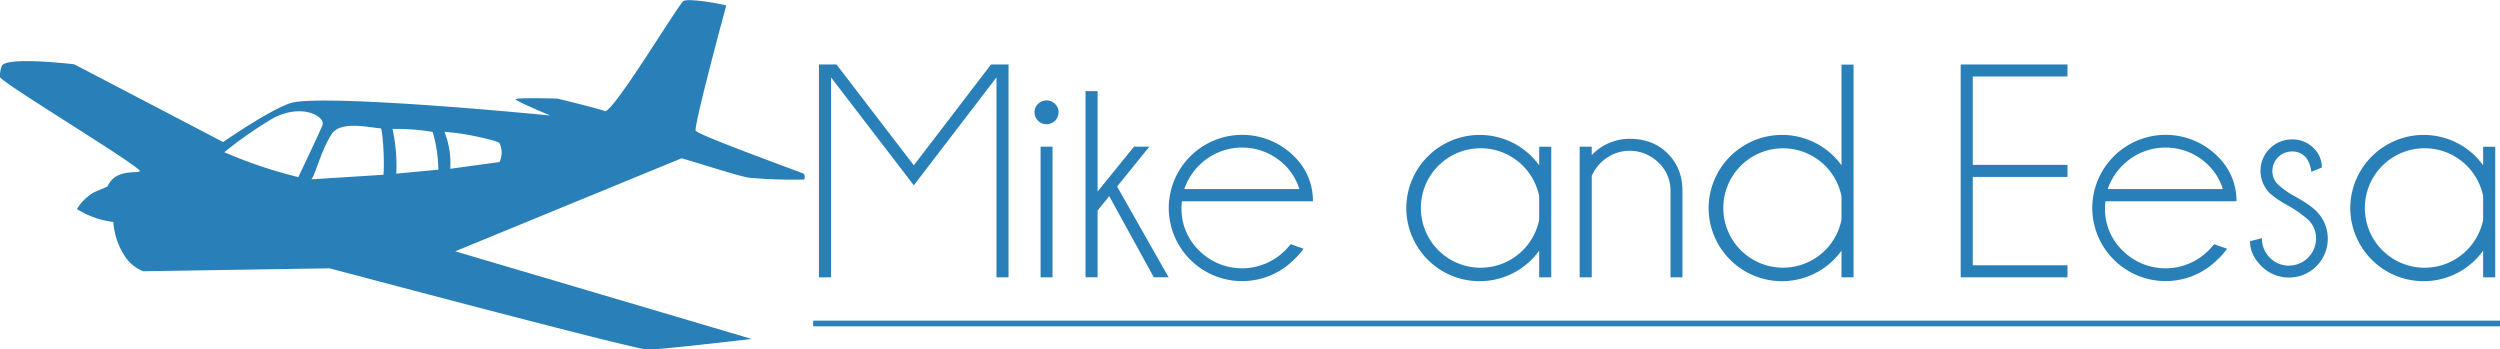 <svg id="Layer_1" data-name="Layer 1" xmlns="http://www.w3.org/2000/svg" viewBox="0 0 1316.95 184.04"><defs><style>.cls-1,.cls-2{fill:#2980b9;}.cls-2{stroke:#2980b9;stroke-miterlimit:10;stroke-width:3px;}</style></defs><title>mikeandeesa</title><g id="Layer_2" data-name="Layer 2"><g id="Layer_1-2" data-name="Layer 1-2"><path class="cls-1" d="M38.26,72.26c1.69-5.4,38.24-1,38.24-1l78.41,40.94s23.71-16.49,35.33-20.46,84,1.34,137,6.49c0,0-18-7.5-18.23-8.53s21.94-.39,21.94-.39,22.2,5.37,25,6.58c4,1.72,39-56.67,41.5-58s16,.77,22.49,2.35c0,0-17.25,63.67-16.09,66s56.73,22.35,57,22.7.86,2.41,0,3a250.69,250.69,0,0,1-28.87-.95c-5.25-.74-23.71-6.82-35.57-10.23l-119.25,49,156.21,46.18s-48.2,5.64-54.72,5.64S211,178.73,211,178.73l-98.18,1.54a20.41,20.41,0,0,1-10.28-8.89,36.88,36.88,0,0,1-5.46-17.07,47.45,47.45,0,0,1-19.2-6.79A25.5,25.5,0,0,1,87,138.63l7-3a11.89,11.89,0,0,1,3.65-4.74c5.15-3.8,13.13-2.22,13.36-3.44a.54.54,0,0,0-.17-.38C103.8,120.37,38.74,81.24,37.4,78A13.26,13.26,0,0,1,38.26,72.26Zm156.25,58.42c5.93-12.42,11.53-24.42,12.68-27.21,1.93-4.65-10.46-11.86-25.81-3.91a214.62,214.62,0,0,0-25.85,18A243.4,243.4,0,0,0,194.51,130.68Zm6.93,1.16,37.92-2.4c.71-7.12-.48-24.46-1.43-24.46-5-.18-21.16-4.38-25.9,3.11-5.67,8.9-8.63,21.61-10.62,23.75Zm42.69-26.53a89.45,89.45,0,0,1,2,23.53l22.15-2.07a73.17,73.17,0,0,0-3-19.89c-3-.5-6.28-.92-9.78-1.22-4.21-.32-8-.41-11.47-.35Zm27.36,1.54a44,44,0,0,1,3.05,19.44l25.94-3.55a11.51,11.51,0,0,0,0-10c-.83-1-10.2-3.17-16.48-4.33a115.48,115.48,0,0,0-12.42-1.57Z" transform="translate(-37.37 -37.38)"/></g></g><path class="cls-1" d="M568.65,71.33V183.47h-6.36V78.15L518.75,135,475.14,78.15V183.47h-6.37V71.33H478l40.75,53.13,40.67-53.13Z" transform="translate(-37.37 -37.38)"/><path class="cls-1" d="M593.13,92.11A5.89,5.89,0,0,1,595,96.47a6.3,6.3,0,0,1-6.29,6.34,6.2,6.2,0,0,1-4.5-1.82,6.09,6.09,0,0,1-1.87-4.52,5.89,5.89,0,0,1,1.87-4.36,6.21,6.21,0,0,1,4.5-1.83A6.11,6.11,0,0,1,593.13,92.11Zm-1.31,22.52v68.84h-6.29V114.63Z" transform="translate(-37.37 -37.38)"/><path class="cls-1" d="M642.83,114.63l-17,21,27.14,47.82h-7.8l-23.48-42.75-6.13,7.61v35.14h-6.36V85.37h6.36v52.89l19.18-23.63Z" transform="translate(-37.37 -37.38)"/><path class="cls-1" d="M660,143.42a25.06,25.06,0,0,0-.24,3.57,30.45,30.45,0,0,0,9.36,22.44,32,32,0,0,0,45.16-.08q1.59-1.59,3-3.33l6.76,2.38a34.06,34.06,0,0,1-5,5.71,38.64,38.64,0,0,1-66-27.12,38.69,38.69,0,0,1,66-27.29A32.5,32.5,0,0,1,729,143.42Zm1.2-6.43h60.64a29.81,29.81,0,0,0-7.56-12.53,32,32,0,0,0-45.2,0A32.15,32.15,0,0,0,661.22,137Z" transform="translate(-37.37 -37.38)"/><path class="cls-1" d="M854.54,183.47h-6.37v-14a47.77,47.77,0,0,1-4,4.68,38.64,38.64,0,0,1-66-27.12,38.69,38.69,0,0,1,66-27.29,50.24,50.24,0,0,1,4,4.68v-9.75h6.37Zm-6.37-30.3V140.72a31.47,31.47,0,1,0,0,12.45Z" transform="translate(-37.37 -37.38)"/><path class="cls-1" d="M875.87,130v53.46H869.5V114.63h6.37v4.44a27.52,27.52,0,0,1,20-8.56q12.26,0,19.94,7.65t7.84,19.23v46.08h-6.29V138a20.12,20.12,0,0,0-6.36-15,21.58,21.58,0,0,0-30.17-.08A23.08,23.08,0,0,0,875.87,130Z" transform="translate(-37.37 -37.38)"/><path class="cls-1" d="M1013.79,183.47h-6.36v-14a47.77,47.77,0,0,1-4,4.68,38.64,38.64,0,0,1-66-27.12,38.69,38.69,0,0,1,66-27.29,50.24,50.24,0,0,1,4,4.68v-53h6.36Zm-6.36-30.3V140.72a31.44,31.44,0,1,0,0,12.45Z" transform="translate(-37.37 -37.38)"/><path class="cls-1" d="M1126.49,71.33v6.34h-49.9v46.56h49.9v6.34h-49.9v46.55h49.9v6.35h-56.27V71.33Z" transform="translate(-37.37 -37.38)"/><path class="cls-1" d="M1146.47,143.42a25.06,25.06,0,0,0-.24,3.57,30.48,30.48,0,0,0,9.35,22.44,32,32,0,0,0,45.17-.08q1.59-1.59,3-3.33l6.77,2.38a34.24,34.24,0,0,1-5,5.71,38.65,38.65,0,0,1-66-27.12,38.69,38.69,0,0,1,66-27.29,32.47,32.47,0,0,1,10,23.72Zm1.19-6.43h60.65a30,30,0,0,0-7.56-12.53,32,32,0,0,0-45.21,0A32.39,32.39,0,0,0,1147.66,137Z" transform="translate(-37.37 -37.38)"/><path class="cls-1" d="M1244.12,146.51q-8-4.37-11.14-7.45a16.56,16.56,0,0,1,11.7-28.24,15.47,15.47,0,0,1,11.38,4.52,13.73,13.73,0,0,1,4.38,10v.31l-5.49,2.22q-.72-5.31-3.34-8a9.26,9.26,0,0,0-6.93-2.69,10.29,10.29,0,0,0-10.26,10.23,9.78,9.78,0,0,0,3,7.21,44.65,44.65,0,0,0,7.4,5.4q9,4.83,12.81,8.64a20.46,20.46,0,0,1-29,28.91q-6-6-6-13.13l6.29-1.58a14,14,0,0,0,4.18,10.27,13.69,13.69,0,0,0,10,4.16A14.31,14.31,0,0,0,1257.42,163a13.39,13.39,0,0,0-4.22-9.92A61.47,61.47,0,0,0,1244.12,146.51Z" transform="translate(-37.37 -37.38)"/><path class="cls-1" d="M1351.81,183.47h-6.37v-14a47.77,47.77,0,0,1-4,4.68,38.64,38.64,0,0,1-66-27.12,38.69,38.69,0,0,1,66-27.29,50.24,50.24,0,0,1,4,4.68v-9.75h6.37Zm-6.37-30.3V140.72a31.47,31.47,0,1,0,0,12.45Z" transform="translate(-37.37 -37.38)"/><line class="cls-2" x1="428.36" y1="170.41" x2="1316.95" y2="170.41"/></svg>
